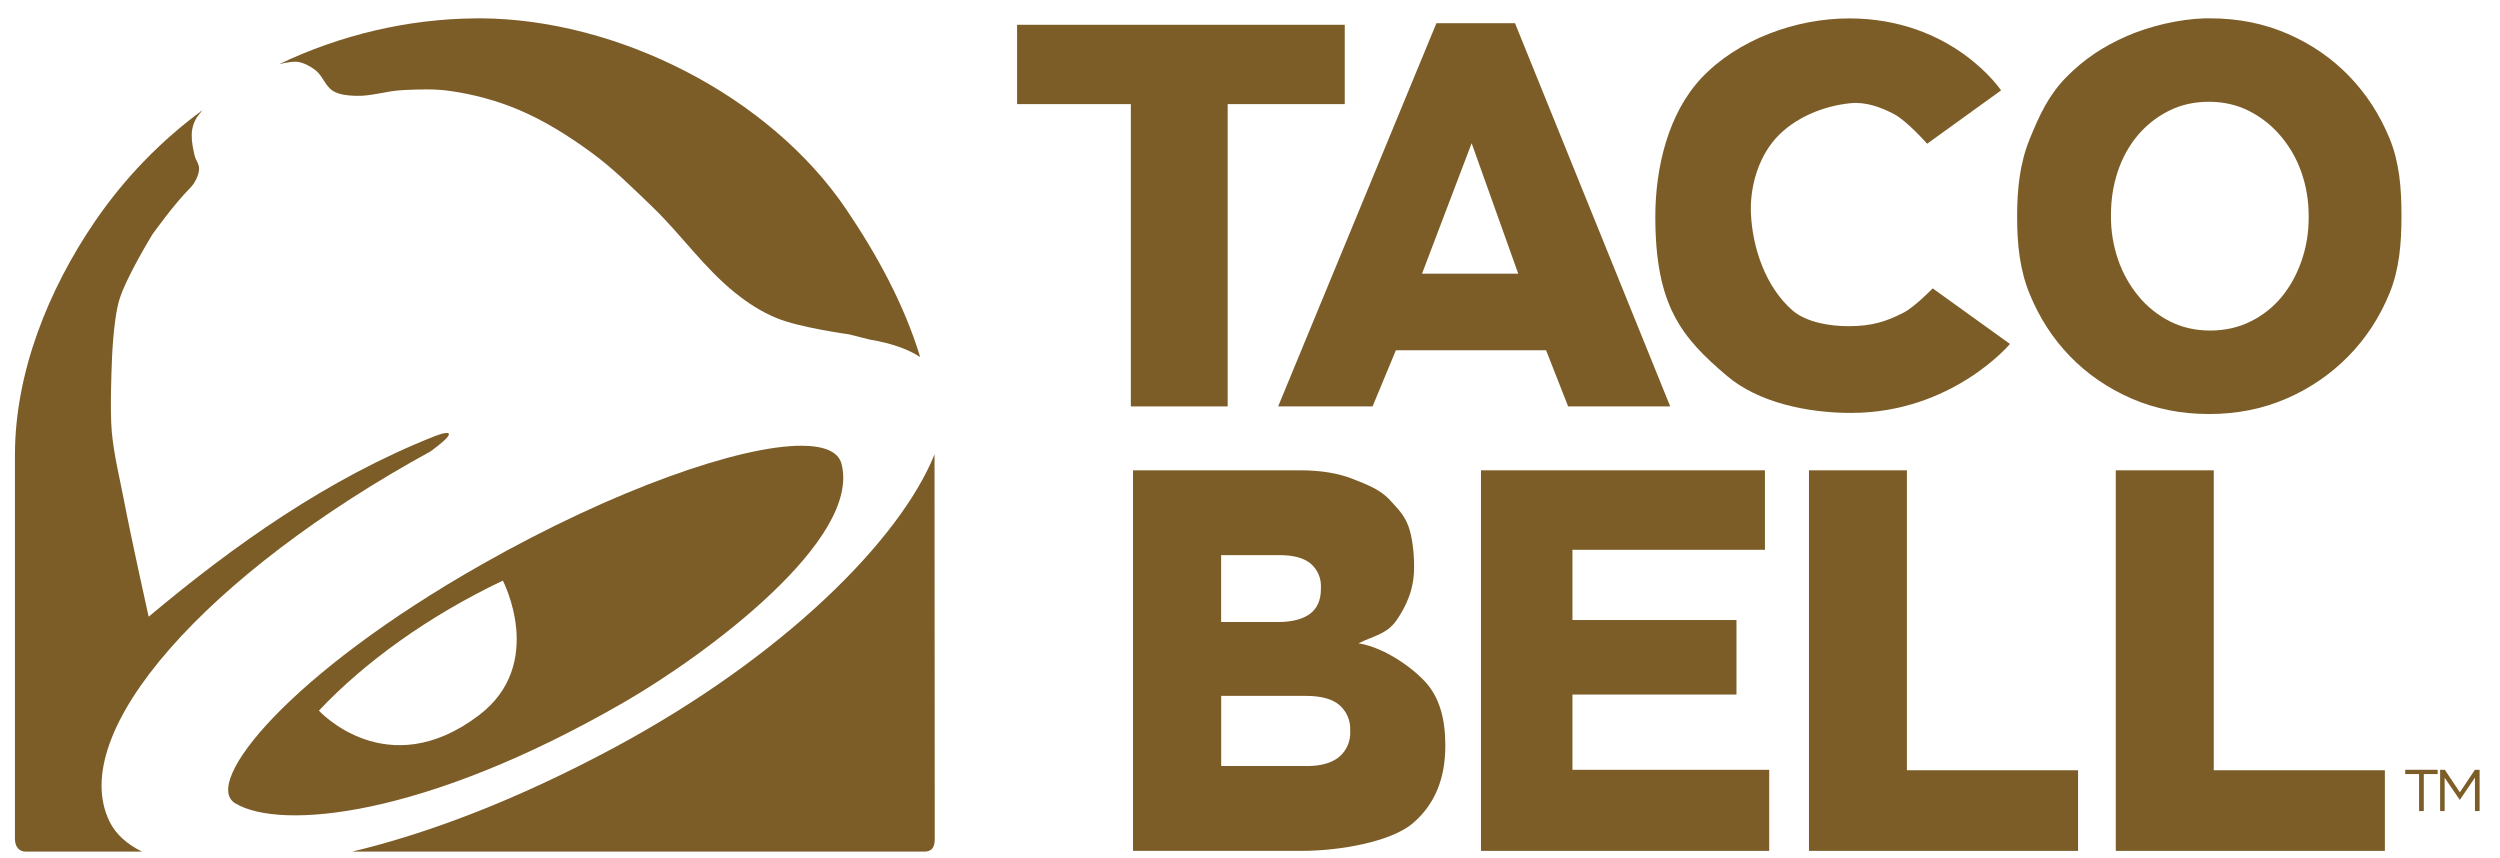 <svg width="102" height="35" viewBox="0 0 102 35" fill="none" xmlns="http://www.w3.org/2000/svg">
<path d="M19.622 0.747C19.533 0.746 19.441 0.749 19.352 0.75C16.648 0.778 13.911 1.414 11.389 2.618C11.389 2.618 11.781 2.517 12.049 2.519C12.087 2.519 12.121 2.52 12.153 2.525C12.413 2.567 12.659 2.701 12.868 2.861C13.164 3.087 13.271 3.52 13.589 3.712C13.847 3.869 14.173 3.894 14.475 3.909C15.123 3.942 15.758 3.71 16.405 3.678C17.06 3.644 17.723 3.619 18.371 3.712C19.329 3.85 20.279 4.105 21.171 4.483C22.221 4.927 23.199 5.546 24.12 6.217C25.024 6.875 25.819 7.673 26.625 8.447C27.79 9.568 28.727 10.931 29.989 11.943C30.507 12.358 31.038 12.71 31.691 12.98C32.624 13.365 34.644 13.643 34.644 13.643L35.489 13.855C35.928 13.928 36.327 14.028 36.679 14.153L36.699 14.159C37.021 14.274 37.304 14.412 37.544 14.57C36.891 12.414 35.76 10.358 34.513 8.52C31.389 3.915 25.229 0.786 19.622 0.747Z" fill="#7C5D28"/>
<path d="M8.265 4.491C6.551 5.75 5.063 7.29 3.864 9.047C1.979 11.812 0.61 15.193 0.61 18.563V34.225C0.609 34.571 0.802 34.746 1.048 34.746H5.795C5.169 34.439 4.723 34.029 4.478 33.536C2.652 29.864 8.492 23.386 17.572 18.413C17.96 18.128 18.327 17.828 18.316 17.712C18.301 17.565 17.714 17.805 17.714 17.805C13.382 19.522 9.562 22.229 6.065 25.161C6.065 25.161 5.365 22.017 5.069 20.469C4.886 19.514 4.645 18.565 4.559 17.596C4.481 16.704 4.559 14.909 4.559 14.909C4.559 14.909 4.602 13.102 4.872 12.221C5.155 11.298 6.221 9.559 6.221 9.559C6.221 9.559 7.09 8.337 7.77 7.656C7.943 7.484 8.118 7.148 8.123 6.892C8.128 6.681 7.99 6.552 7.941 6.347C7.877 6.08 7.813 5.759 7.822 5.484C7.827 5.284 7.875 5.088 7.964 4.908C8.029 4.772 8.164 4.608 8.265 4.491Z" fill="#7C5D28"/>
<path d="M38.129 18.537C36.717 22.04 31.948 26.807 25.044 30.512C21.051 32.655 17.427 34.018 14.364 34.746H37.706C37.989 34.746 38.138 34.609 38.138 34.234C38.133 29.555 38.13 24.007 38.129 18.537Z" fill="#7C5D28"/>
<path d="M32.704 18.186C30.172 18.182 25.065 19.966 19.688 23.011C11.788 27.485 8.227 31.945 9.596 32.774C11.421 33.879 17.282 33.376 25.469 28.647C28.829 26.706 35.16 22.012 34.331 18.916C34.198 18.422 33.619 18.188 32.704 18.186ZM20.516 23.689C20.516 23.689 22.294 27.09 19.543 29.18C15.784 32.037 13.012 28.994 13.012 28.994C14.863 27.026 17.472 25.137 20.516 23.689Z" fill="#7C5D28"/>
<path d="M53.317 31.255C53.888 31.255 54.325 31.133 54.631 30.888C54.783 30.761 54.904 30.6 54.984 30.417C55.063 30.234 55.099 30.035 55.088 29.835V29.791C55.096 29.598 55.061 29.406 54.985 29.229C54.91 29.052 54.795 28.895 54.651 28.769C54.361 28.517 53.903 28.392 53.281 28.392H49.825V31.252H53.317V31.255ZM52.143 25.378C52.713 25.378 53.148 25.266 53.446 25.045C53.744 24.824 53.893 24.484 53.893 24.026V23.982C53.904 23.795 53.872 23.609 53.799 23.438C53.726 23.266 53.615 23.114 53.474 22.994C53.194 22.765 52.778 22.65 52.22 22.65H49.822V25.378H52.143ZM46.229 19.189H53.058C53.895 19.189 54.613 19.309 55.206 19.546C55.803 19.782 56.273 19.962 56.666 20.357C56.933 20.666 57.265 20.934 57.463 21.467C57.614 21.881 57.694 22.518 57.694 23.051V23.173C57.694 24.075 57.352 24.77 56.967 25.323C56.579 25.877 56.023 25.95 55.427 26.247C56.561 26.429 57.781 27.357 58.257 27.942C58.732 28.527 58.969 29.343 58.969 30.391V30.436C58.969 31.78 58.529 32.831 57.648 33.585C56.766 34.339 54.692 34.716 53.094 34.716H46.227V19.189H46.229Z" fill="#7C5D28"/>
<path d="M60.424 19.189H72.01V22.432H64.156V25.297H70.848V28.337H64.156V31.408H72.184V34.716H60.424V19.189Z" fill="#7C5D28"/>
<path d="M73.806 19.189H77.802V31.426H84.785V34.716H73.806V19.189Z" fill="#7C5D28"/>
<path d="M86.324 19.189H90.321V31.426H97.303V34.716H86.324V19.189Z" fill="#7C5D28"/>
<path d="M46.138 4.248H41.497V1.011H54.866V4.248H50.089V16.582H46.138V4.248Z" fill="#7C5D28"/>
<path d="M61.944 11.166L60.043 5.843L58.018 11.166H61.944ZM58.606 0.946H61.812L68.145 16.582H63.98L63.08 14.291H56.952L56.001 16.582H52.148L58.606 0.946Z" fill="#7C5D28"/>
<path d="M89.956 0.748C88.875 0.782 87.69 1.074 86.781 1.469C85.812 1.891 85.016 2.422 84.299 3.154C83.583 3.886 83.208 4.697 82.808 5.681C82.408 6.665 82.299 7.709 82.299 8.817V8.866C82.299 9.974 82.408 11.014 82.808 11.99C83.208 12.966 83.757 13.817 84.46 14.541C85.162 15.266 86 15.84 86.969 16.262C87.939 16.683 88.991 16.892 90.129 16.892C91.267 16.892 92.319 16.683 93.288 16.262C94.236 15.854 95.096 15.266 95.819 14.529C96.535 13.798 97.094 12.942 97.495 11.959C97.895 10.976 97.98 9.927 97.98 8.818V8.774C97.98 7.665 97.895 6.625 97.495 5.649C97.094 4.673 96.541 3.823 95.838 3.098C95.136 2.374 94.302 1.799 93.333 1.378C92.364 0.957 91.308 0.748 90.17 0.748C90.097 0.748 90.028 0.745 89.956 0.748ZM90.124 4.153C90.727 4.153 91.279 4.279 91.776 4.534C92.27 4.787 92.707 5.136 93.063 5.561C93.431 5.999 93.715 6.5 93.901 7.041C94.097 7.601 94.194 8.192 94.194 8.818V8.87C94.194 9.496 94.097 10.087 93.901 10.647C93.706 11.207 93.434 11.699 93.087 12.119C92.741 12.538 92.309 12.878 91.82 13.117C91.323 13.364 90.775 13.486 90.172 13.486C89.57 13.486 89.018 13.36 88.52 13.105C88.029 12.854 87.595 12.505 87.245 12.078C86.884 11.638 86.604 11.137 86.419 10.598C86.222 10.025 86.123 9.423 86.127 8.817V8.769C86.127 8.143 86.219 7.552 86.407 6.992C86.595 6.433 86.867 5.94 87.221 5.52C87.571 5.105 88.002 4.765 88.488 4.522C88.978 4.275 89.522 4.153 90.124 4.153Z" fill="#7C5D28"/>
<path d="M67.537 8.838C67.537 6.854 68.056 4.637 69.413 3.19C70.897 1.609 73.275 0.751 75.443 0.751C79.685 0.751 81.644 3.687 81.644 3.687L78.627 5.865C78.627 5.865 77.818 4.946 77.29 4.663C76.753 4.375 76.127 4.152 75.521 4.209C74.389 4.316 73.189 4.81 72.436 5.661C71.73 6.46 71.393 7.636 71.438 8.702C71.499 10.13 72.045 11.702 73.116 12.65C73.711 13.176 74.727 13.308 75.407 13.308C76.416 13.308 76.964 13.109 77.652 12.763C78.118 12.53 78.854 11.765 78.854 11.765L82.007 14.034C82.007 14.034 79.644 16.847 75.521 16.847C73.708 16.847 71.733 16.413 70.469 15.344C68.6 13.763 67.537 12.473 67.537 8.838Z" fill="#7C5D28"/>
<path d="M98.698 31.582H98.133V31.407H99.456V31.582H98.891V33.091H98.698V31.582Z" fill="#7C5D28"/>
<path d="M99.557 31.407H99.749L100.362 32.326L100.976 31.407H101.168V33.091H100.978V31.727L100.365 32.63H100.355L99.742 31.73V33.092H99.557V31.407Z" fill="#7C5D28"/>
</svg>
